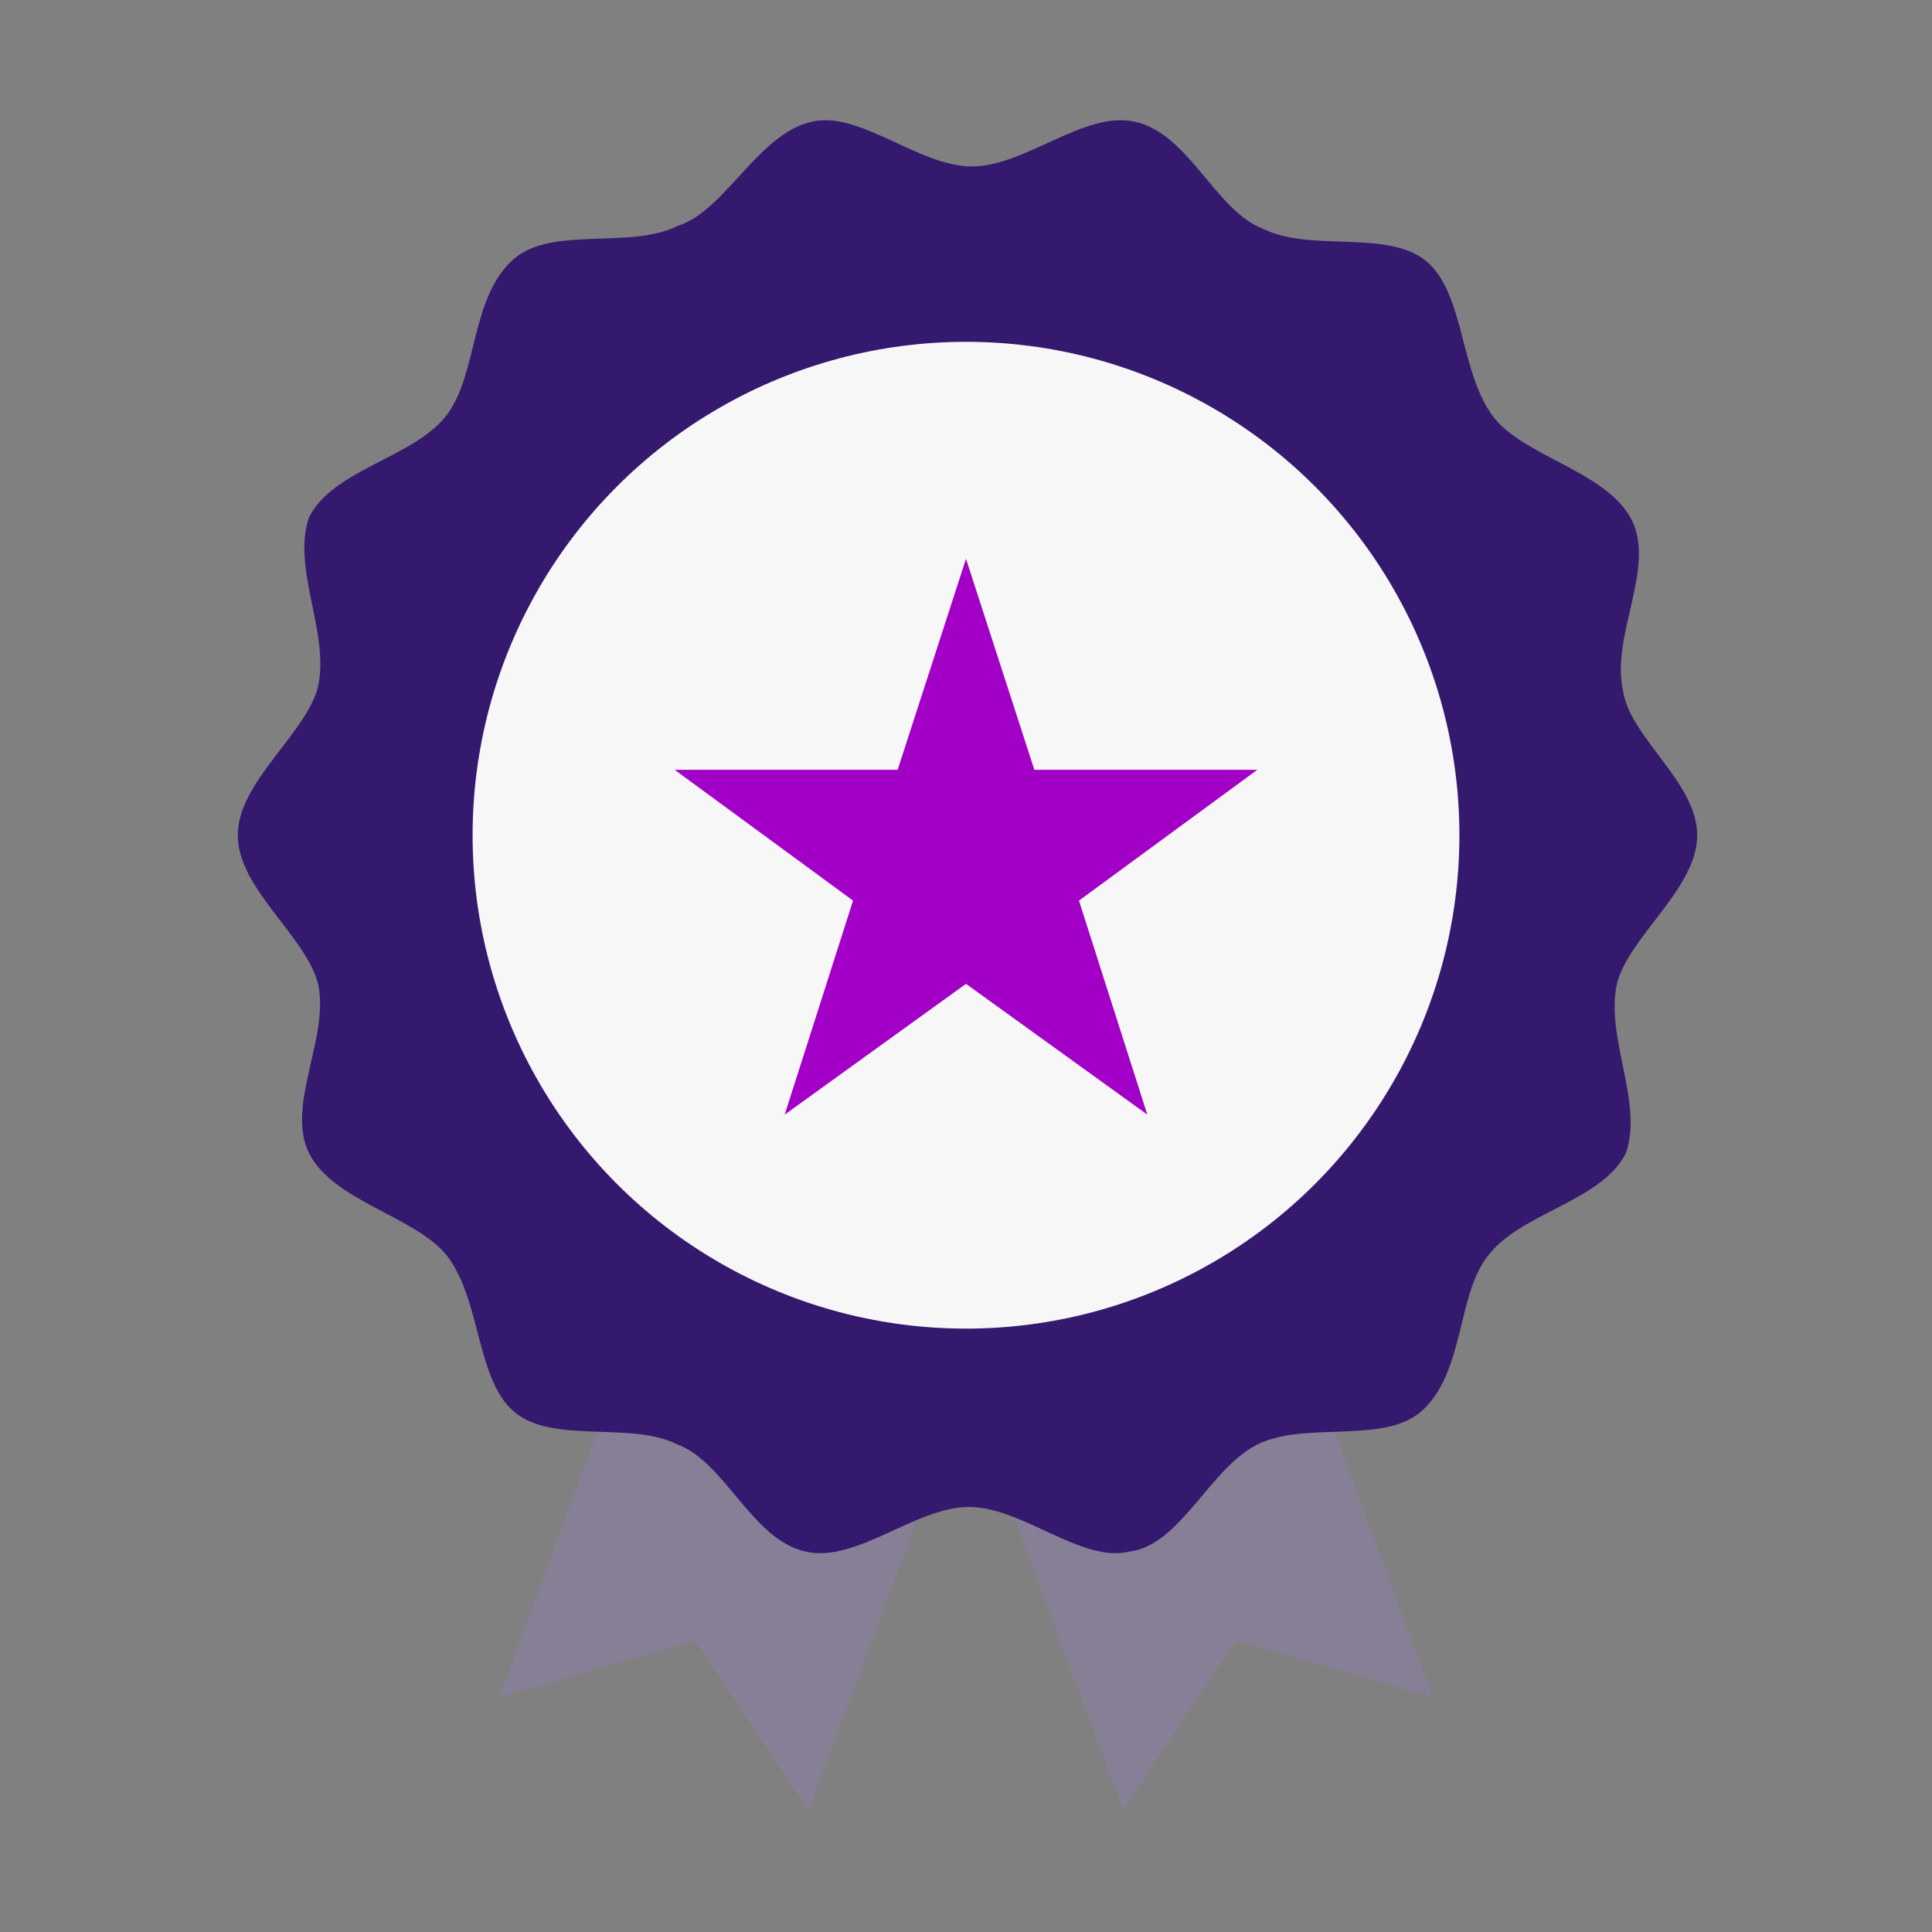<svg xmlns="http://www.w3.org/2000/svg" xmlns:xlink="http://www.w3.org/1999/xlink" xmlns:serif="http://www.serif.com/" width="100%" height="100%" viewBox="0 0 65 65" xml:space="preserve" style="fill-rule:evenodd;clip-rule:evenodd;stroke-linejoin:round;stroke-miterlimit:2;"><rect x="0" y="0" width="65" height="65" fill="#808080" stroke="none"/>    <path d="M42,40.3L30.1,40.3L37.8,60.9L41.6,55.2L48.2,57.1L42,40.3ZM23,40.3L16.8,57.1L23.4,55.2L27.2,60.9L34.9,40.3L23,40.3Z" style="fill:rgb(149,127,198);fill-opacity:0.32;fill-rule:nonzero;"></path>    <path d="M57.1,28.1C57.1,29.9 54.8,31.5 54.4,33.1C54,34.9 55.3,37.1 54.7,38.8C53.9,40.4 51.2,40.8 50.1,42.2C49,43.5 49.3,46.2 47.8,47.5C46.5,48.6 43.9,47.8 42.3,48.6C40.7,49.4 39.7,52 38,52.2C36.4,52.6 34.4,50.7 32.6,50.7C30.8,50.7 28.8,52.6 27.1,52.2C25.3,51.8 24.4,49.2 22.8,48.6C21.2,47.8 18.6,48.6 17.3,47.5C16,46.4 16.2,43.7 15,42.2C13.9,40.9 11.2,40.4 10.4,38.8C9.6,37.2 11.1,34.9 10.7,33.1C10.3,31.5 8,29.9 8,28.1C8,26.3 10.3,24.7 10.7,23.1C11.1,21.3 9.8,19.1 10.4,17.4C11.2,15.8 13.9,15.4 15,14C16.1,12.6 15.8,10 17.3,8.7C18.6,7.6 21.2,8.4 22.8,7.6C24.4,7.1 25.5,4.5 27.3,4.1C28.9,3.7 30.9,5.6 32.7,5.6C34.5,5.6 36.5,3.7 38.2,4.1C40,4.5 40.9,7.1 42.5,7.7C44.1,8.5 46.7,7.7 48,8.8C49.3,9.9 49.1,12.6 50.3,14.1C51.4,15.4 54.1,15.9 54.9,17.5C55.7,19.1 54.2,21.4 54.6,23.2C54.8,24.8 57.1,26.3 57.1,28.1Z" style="fill:rgb(52,25,111);fill-rule:nonzero;"></path>    <circle cx="32.5" cy="28.1" r="16.6" style="fill:rgb(247,247,248);"></circle>    <path d="M36.3,30.3L42.3,25.9L34.8,25.9L32.5,18.8L30.2,25.9L22.7,25.9L28.7,30.3L26.4,37.5L32.5,33.1L38.6,37.5L36.3,30.3Z" style="fill:rgb(162,0,199);fill-rule:nonzero;"></path></svg>
